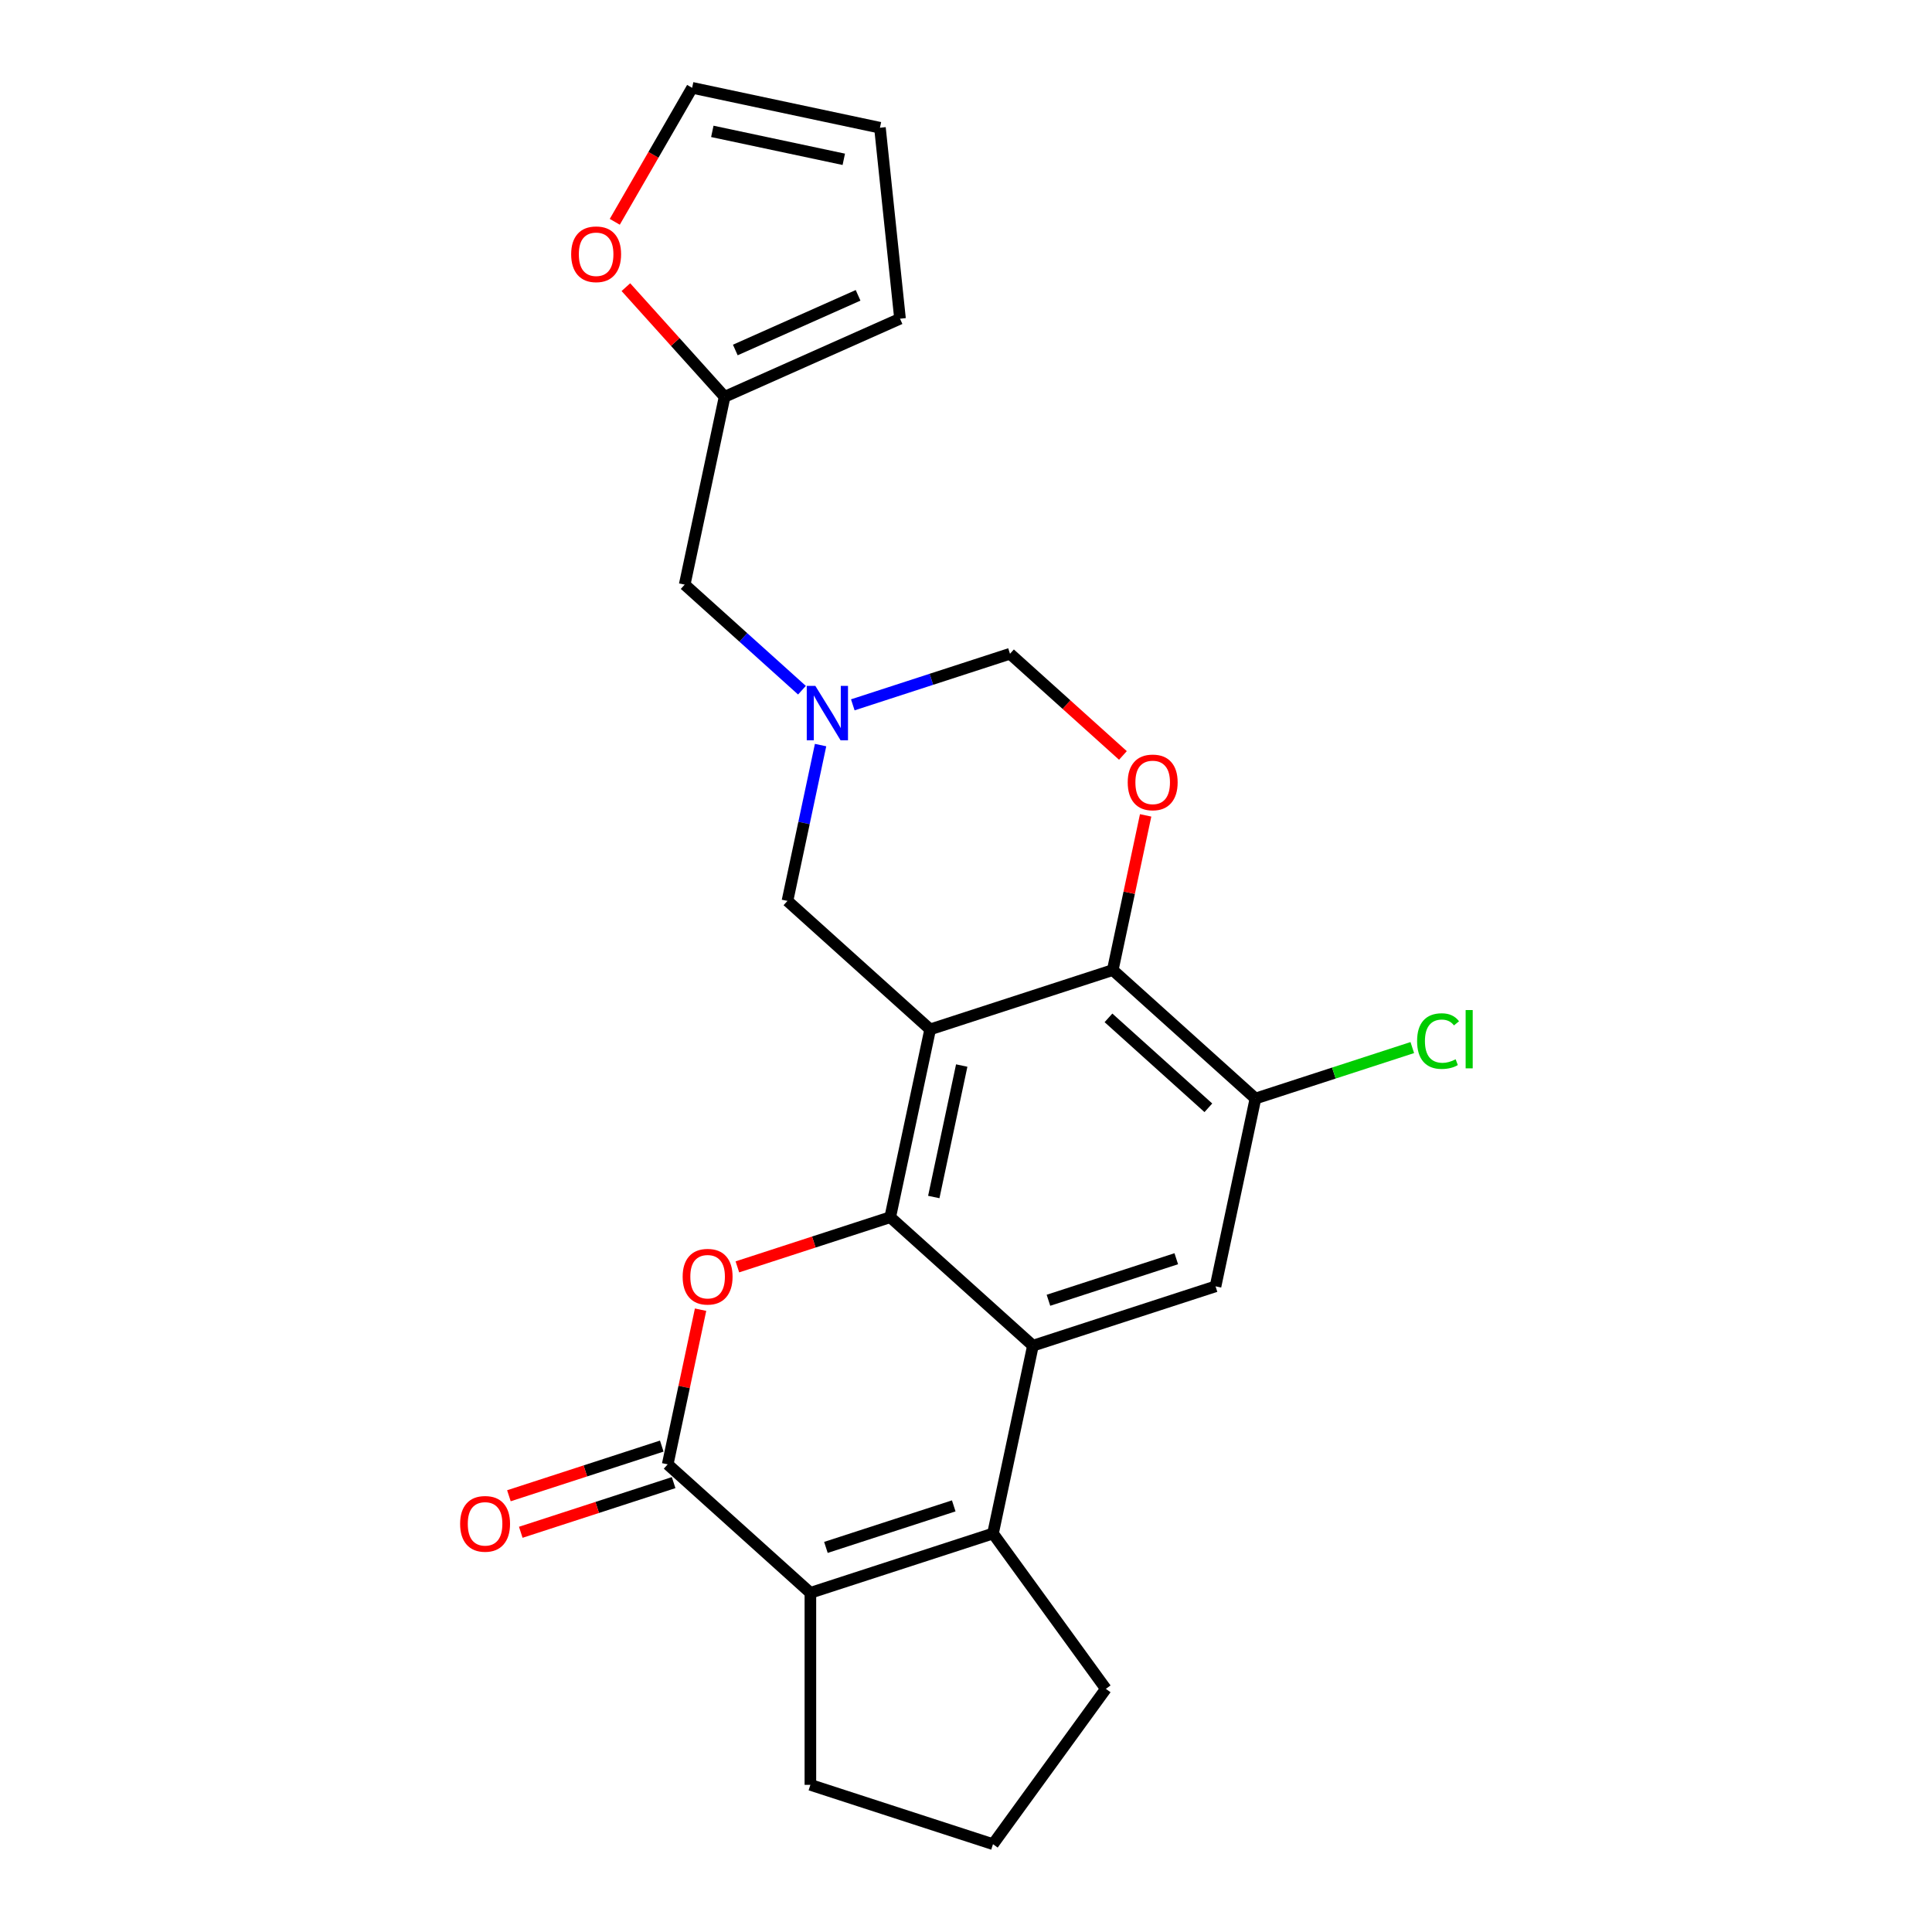 <?xml version='1.0' encoding='iso-8859-1'?>
<svg version='1.1' baseProfile='full'
              xmlns='http://www.w3.org/2000/svg'
                      xmlns:rdkit='http://www.rdkit.org/xml'
                      xmlns:xlink='http://www.w3.org/1999/xlink'
                  xml:space='preserve'
width='1000px' height='1000px' viewBox='0 0 1000 1000'>
<!-- END OF HEADER -->
<rect style='opacity:1.0;fill:#FFFFFF;stroke:none' width='1000' height='1000' x='0' y='0'> </rect>
<path class='bond-0' d='M 481.444,532.81 L 460.78,630.023' style='fill:none;fill-rule:evenodd;stroke:#000000;stroke-width:6px;stroke-linecap:butt;stroke-linejoin:miter;stroke-opacity:1' />
<path class='bond-0' d='M 497.787,551.525 L 483.323,619.574' style='fill:none;fill-rule:evenodd;stroke:#000000;stroke-width:6px;stroke-linecap:butt;stroke-linejoin:miter;stroke-opacity:1' />
<path class='bond-6' d='M 481.444,532.81 L 575.964,502.099' style='fill:none;fill-rule:evenodd;stroke:#000000;stroke-width:6px;stroke-linecap:butt;stroke-linejoin:miter;stroke-opacity:1' />
<path class='bond-11' d='M 481.444,532.81 L 407.586,466.309' style='fill:none;fill-rule:evenodd;stroke:#000000;stroke-width:6px;stroke-linecap:butt;stroke-linejoin:miter;stroke-opacity:1' />
<path class='bond-1' d='M 460.78,630.023 L 534.638,696.525' style='fill:none;fill-rule:evenodd;stroke:#000000;stroke-width:6px;stroke-linecap:butt;stroke-linejoin:miter;stroke-opacity:1' />
<path class='bond-2' d='M 460.78,630.023 L 421.223,642.876' style='fill:none;fill-rule:evenodd;stroke:#000000;stroke-width:6px;stroke-linecap:butt;stroke-linejoin:miter;stroke-opacity:1' />
<path class='bond-2' d='M 421.223,642.876 L 381.665,655.73' style='fill:none;fill-rule:evenodd;stroke:#FF0000;stroke-width:6px;stroke-linecap:butt;stroke-linejoin:miter;stroke-opacity:1' />
<path class='bond-3' d='M 534.638,696.525 L 513.974,793.738' style='fill:none;fill-rule:evenodd;stroke:#000000;stroke-width:6px;stroke-linecap:butt;stroke-linejoin:miter;stroke-opacity:1' />
<path class='bond-25' d='M 534.638,696.525 L 629.158,665.813' style='fill:none;fill-rule:evenodd;stroke:#000000;stroke-width:6px;stroke-linecap:butt;stroke-linejoin:miter;stroke-opacity:1' />
<path class='bond-25' d='M 542.673,673.014 L 608.838,651.516' style='fill:none;fill-rule:evenodd;stroke:#000000;stroke-width:6px;stroke-linecap:butt;stroke-linejoin:miter;stroke-opacity:1' />
<path class='bond-4' d='M 362.614,677.889 L 354.105,717.918' style='fill:none;fill-rule:evenodd;stroke:#FF0000;stroke-width:6px;stroke-linecap:butt;stroke-linejoin:miter;stroke-opacity:1' />
<path class='bond-4' d='M 354.105,717.918 L 345.597,757.948' style='fill:none;fill-rule:evenodd;stroke:#000000;stroke-width:6px;stroke-linecap:butt;stroke-linejoin:miter;stroke-opacity:1' />
<path class='bond-21' d='M 513.974,793.738 L 572.391,874.141' style='fill:none;fill-rule:evenodd;stroke:#000000;stroke-width:6px;stroke-linecap:butt;stroke-linejoin:miter;stroke-opacity:1' />
<path class='bond-26' d='M 513.974,793.738 L 419.454,824.449' style='fill:none;fill-rule:evenodd;stroke:#000000;stroke-width:6px;stroke-linecap:butt;stroke-linejoin:miter;stroke-opacity:1' />
<path class='bond-26' d='M 493.654,779.44 L 427.49,800.938' style='fill:none;fill-rule:evenodd;stroke:#000000;stroke-width:6px;stroke-linecap:butt;stroke-linejoin:miter;stroke-opacity:1' />
<path class='bond-5' d='M 345.597,757.948 L 419.454,824.449' style='fill:none;fill-rule:evenodd;stroke:#000000;stroke-width:6px;stroke-linecap:butt;stroke-linejoin:miter;stroke-opacity:1' />
<path class='bond-15' d='M 342.526,748.496 L 302.968,761.349' style='fill:none;fill-rule:evenodd;stroke:#000000;stroke-width:6px;stroke-linecap:butt;stroke-linejoin:miter;stroke-opacity:1' />
<path class='bond-15' d='M 302.968,761.349 L 263.41,774.202' style='fill:none;fill-rule:evenodd;stroke:#FF0000;stroke-width:6px;stroke-linecap:butt;stroke-linejoin:miter;stroke-opacity:1' />
<path class='bond-15' d='M 348.668,767.4 L 309.11,780.253' style='fill:none;fill-rule:evenodd;stroke:#000000;stroke-width:6px;stroke-linecap:butt;stroke-linejoin:miter;stroke-opacity:1' />
<path class='bond-15' d='M 309.11,780.253 L 269.552,793.106' style='fill:none;fill-rule:evenodd;stroke:#FF0000;stroke-width:6px;stroke-linecap:butt;stroke-linejoin:miter;stroke-opacity:1' />
<path class='bond-22' d='M 419.454,824.449 L 419.454,923.834' style='fill:none;fill-rule:evenodd;stroke:#000000;stroke-width:6px;stroke-linecap:butt;stroke-linejoin:miter;stroke-opacity:1' />
<path class='bond-7' d='M 575.964,502.099 L 584.473,462.069' style='fill:none;fill-rule:evenodd;stroke:#000000;stroke-width:6px;stroke-linecap:butt;stroke-linejoin:miter;stroke-opacity:1' />
<path class='bond-7' d='M 584.473,462.069 L 592.981,422.039' style='fill:none;fill-rule:evenodd;stroke:#FF0000;stroke-width:6px;stroke-linecap:butt;stroke-linejoin:miter;stroke-opacity:1' />
<path class='bond-10' d='M 575.964,502.099 L 649.821,568.6' style='fill:none;fill-rule:evenodd;stroke:#000000;stroke-width:6px;stroke-linecap:butt;stroke-linejoin:miter;stroke-opacity:1' />
<path class='bond-10' d='M 573.743,526.845 L 625.443,573.396' style='fill:none;fill-rule:evenodd;stroke:#000000;stroke-width:6px;stroke-linecap:butt;stroke-linejoin:miter;stroke-opacity:1' />
<path class='bond-24' d='M 581.223,391.015 L 551.997,364.7' style='fill:none;fill-rule:evenodd;stroke:#FF0000;stroke-width:6px;stroke-linecap:butt;stroke-linejoin:miter;stroke-opacity:1' />
<path class='bond-24' d='M 551.997,364.7 L 522.77,338.384' style='fill:none;fill-rule:evenodd;stroke:#000000;stroke-width:6px;stroke-linecap:butt;stroke-linejoin:miter;stroke-opacity:1' />
<path class='bond-8' d='M 629.158,665.813 L 649.821,568.6' style='fill:none;fill-rule:evenodd;stroke:#000000;stroke-width:6px;stroke-linecap:butt;stroke-linejoin:miter;stroke-opacity:1' />
<path class='bond-9' d='M 424.73,385.653 L 416.158,425.981' style='fill:none;fill-rule:evenodd;stroke:#0000FF;stroke-width:6px;stroke-linecap:butt;stroke-linejoin:miter;stroke-opacity:1' />
<path class='bond-9' d='M 416.158,425.981 L 407.586,466.309' style='fill:none;fill-rule:evenodd;stroke:#000000;stroke-width:6px;stroke-linecap:butt;stroke-linejoin:miter;stroke-opacity:1' />
<path class='bond-12' d='M 441.408,364.82 L 482.089,351.602' style='fill:none;fill-rule:evenodd;stroke:#0000FF;stroke-width:6px;stroke-linecap:butt;stroke-linejoin:miter;stroke-opacity:1' />
<path class='bond-12' d='M 482.089,351.602 L 522.77,338.384' style='fill:none;fill-rule:evenodd;stroke:#000000;stroke-width:6px;stroke-linecap:butt;stroke-linejoin:miter;stroke-opacity:1' />
<path class='bond-16' d='M 415.091,357.248 L 384.742,329.921' style='fill:none;fill-rule:evenodd;stroke:#0000FF;stroke-width:6px;stroke-linecap:butt;stroke-linejoin:miter;stroke-opacity:1' />
<path class='bond-16' d='M 384.742,329.921 L 354.392,302.595' style='fill:none;fill-rule:evenodd;stroke:#000000;stroke-width:6px;stroke-linecap:butt;stroke-linejoin:miter;stroke-opacity:1' />
<path class='bond-20' d='M 649.821,568.6 L 690.413,555.411' style='fill:none;fill-rule:evenodd;stroke:#000000;stroke-width:6px;stroke-linecap:butt;stroke-linejoin:miter;stroke-opacity:1' />
<path class='bond-20' d='M 690.413,555.411 L 731.005,542.222' style='fill:none;fill-rule:evenodd;stroke:#00CC00;stroke-width:6px;stroke-linecap:butt;stroke-linejoin:miter;stroke-opacity:1' />
<path class='bond-13' d='M 375.056,205.382 L 354.392,302.595' style='fill:none;fill-rule:evenodd;stroke:#000000;stroke-width:6px;stroke-linecap:butt;stroke-linejoin:miter;stroke-opacity:1' />
<path class='bond-14' d='M 375.056,205.382 L 349.507,177.007' style='fill:none;fill-rule:evenodd;stroke:#000000;stroke-width:6px;stroke-linecap:butt;stroke-linejoin:miter;stroke-opacity:1' />
<path class='bond-14' d='M 349.507,177.007 L 323.959,148.633' style='fill:none;fill-rule:evenodd;stroke:#FF0000;stroke-width:6px;stroke-linecap:butt;stroke-linejoin:miter;stroke-opacity:1' />
<path class='bond-17' d='M 375.056,205.382 L 465.848,164.958' style='fill:none;fill-rule:evenodd;stroke:#000000;stroke-width:6px;stroke-linecap:butt;stroke-linejoin:miter;stroke-opacity:1' />
<path class='bond-17' d='M 380.59,181.16 L 444.145,152.863' style='fill:none;fill-rule:evenodd;stroke:#000000;stroke-width:6px;stroke-linecap:butt;stroke-linejoin:miter;stroke-opacity:1' />
<path class='bond-18' d='M 318.206,114.808 L 338.226,80.131' style='fill:none;fill-rule:evenodd;stroke:#FF0000;stroke-width:6px;stroke-linecap:butt;stroke-linejoin:miter;stroke-opacity:1' />
<path class='bond-18' d='M 338.226,80.131 L 358.247,45.455' style='fill:none;fill-rule:evenodd;stroke:#000000;stroke-width:6px;stroke-linecap:butt;stroke-linejoin:miter;stroke-opacity:1' />
<path class='bond-19' d='M 465.848,164.958 L 455.46,66.118' style='fill:none;fill-rule:evenodd;stroke:#000000;stroke-width:6px;stroke-linecap:butt;stroke-linejoin:miter;stroke-opacity:1' />
<path class='bond-28' d='M 358.247,45.455 L 455.46,66.118' style='fill:none;fill-rule:evenodd;stroke:#000000;stroke-width:6px;stroke-linecap:butt;stroke-linejoin:miter;stroke-opacity:1' />
<path class='bond-28' d='M 368.696,67.997 L 436.745,82.461' style='fill:none;fill-rule:evenodd;stroke:#000000;stroke-width:6px;stroke-linecap:butt;stroke-linejoin:miter;stroke-opacity:1' />
<path class='bond-23' d='M 572.391,874.141 L 513.974,954.545' style='fill:none;fill-rule:evenodd;stroke:#000000;stroke-width:6px;stroke-linecap:butt;stroke-linejoin:miter;stroke-opacity:1' />
<path class='bond-27' d='M 419.454,923.834 L 513.974,954.545' style='fill:none;fill-rule:evenodd;stroke:#000000;stroke-width:6px;stroke-linecap:butt;stroke-linejoin:miter;stroke-opacity:1' />
<path  class='atom-3' d='M 353.34 660.814
Q 353.34 654.056, 356.679 650.279
Q 360.019 646.503, 366.26 646.503
Q 372.501 646.503, 375.841 650.279
Q 379.18 654.056, 379.18 660.814
Q 379.18 667.652, 375.801 671.548
Q 372.422 675.404, 366.26 675.404
Q 360.058 675.404, 356.679 671.548
Q 353.34 667.692, 353.34 660.814
M 366.26 672.224
Q 370.553 672.224, 372.859 669.361
Q 375.205 666.459, 375.205 660.814
Q 375.205 655.288, 372.859 652.506
Q 370.553 649.683, 366.26 649.683
Q 361.967 649.683, 359.621 652.466
Q 357.315 655.249, 357.315 660.814
Q 357.315 666.499, 359.621 669.361
Q 361.967 672.224, 366.26 672.224
' fill='#FF0000'/>
<path  class='atom-8' d='M 583.707 404.965
Q 583.707 398.207, 587.047 394.43
Q 590.386 390.654, 596.627 390.654
Q 602.869 390.654, 606.208 394.43
Q 609.548 398.207, 609.548 404.965
Q 609.548 411.803, 606.168 415.699
Q 602.789 419.555, 596.627 419.555
Q 590.426 419.555, 587.047 415.699
Q 583.707 411.843, 583.707 404.965
M 596.627 416.375
Q 600.921 416.375, 603.227 413.512
Q 605.572 410.61, 605.572 404.965
Q 605.572 399.439, 603.227 396.657
Q 600.921 393.834, 596.627 393.834
Q 592.334 393.834, 589.989 396.617
Q 587.683 399.4, 587.683 404.965
Q 587.683 410.65, 589.989 413.512
Q 592.334 416.375, 596.627 416.375
' fill='#FF0000'/>
<path  class='atom-10' d='M 422.028 355.023
L 431.251 369.931
Q 432.165 371.402, 433.636 374.065
Q 435.107 376.729, 435.187 376.888
L 435.187 355.023
L 438.924 355.023
L 438.924 383.169
L 435.067 383.169
L 425.169 366.87
Q 424.016 364.961, 422.784 362.775
Q 421.591 360.589, 421.233 359.913
L 421.233 383.169
L 417.576 383.169
L 417.576 355.023
L 422.028 355.023
' fill='#0000FF'/>
<path  class='atom-15' d='M 295.634 131.604
Q 295.634 124.846, 298.974 121.069
Q 302.313 117.292, 308.554 117.292
Q 314.796 117.292, 318.135 121.069
Q 321.474 124.846, 321.474 131.604
Q 321.474 138.441, 318.095 142.337
Q 314.716 146.193, 308.554 146.193
Q 302.353 146.193, 298.974 142.337
Q 295.634 138.481, 295.634 131.604
M 308.554 143.013
Q 312.848 143.013, 315.153 140.151
Q 317.499 137.249, 317.499 131.604
Q 317.499 126.078, 315.153 123.295
Q 312.848 120.473, 308.554 120.473
Q 304.261 120.473, 301.915 123.255
Q 299.61 126.038, 299.61 131.604
Q 299.61 137.289, 301.915 140.151
Q 304.261 143.013, 308.554 143.013
' fill='#FF0000'/>
<path  class='atom-16' d='M 238.156 788.739
Q 238.156 781.981, 241.495 778.204
Q 244.835 774.427, 251.076 774.427
Q 257.318 774.427, 260.657 778.204
Q 263.996 781.981, 263.996 788.739
Q 263.996 795.576, 260.617 799.472
Q 257.238 803.329, 251.076 803.329
Q 244.875 803.329, 241.495 799.472
Q 238.156 795.616, 238.156 788.739
M 251.076 800.148
Q 255.37 800.148, 257.675 797.286
Q 260.021 794.384, 260.021 788.739
Q 260.021 783.213, 257.675 780.43
Q 255.37 777.608, 251.076 777.608
Q 246.783 777.608, 244.437 780.391
Q 242.132 783.173, 242.132 788.739
Q 242.132 794.424, 244.437 797.286
Q 246.783 800.148, 251.076 800.148
' fill='#FF0000'/>
<path  class='atom-21' d='M 733.489 538.862
Q 733.489 531.866, 736.749 528.208
Q 740.049 524.511, 746.29 524.511
Q 752.094 524.511, 755.195 528.606
L 752.571 530.753
Q 750.305 527.771, 746.29 527.771
Q 742.036 527.771, 739.77 530.633
Q 737.544 533.456, 737.544 538.862
Q 737.544 544.428, 739.85 547.29
Q 742.195 550.153, 746.727 550.153
Q 749.828 550.153, 753.446 548.284
L 754.559 551.266
Q 753.088 552.22, 750.862 552.776
Q 748.635 553.333, 746.171 553.333
Q 740.049 553.333, 736.749 549.596
Q 733.489 545.859, 733.489 538.862
' fill='#00CC00'/>
<path  class='atom-21' d='M 758.614 522.802
L 762.271 522.802
L 762.271 552.975
L 758.614 552.975
L 758.614 522.802
' fill='#00CC00'/>
</svg>
